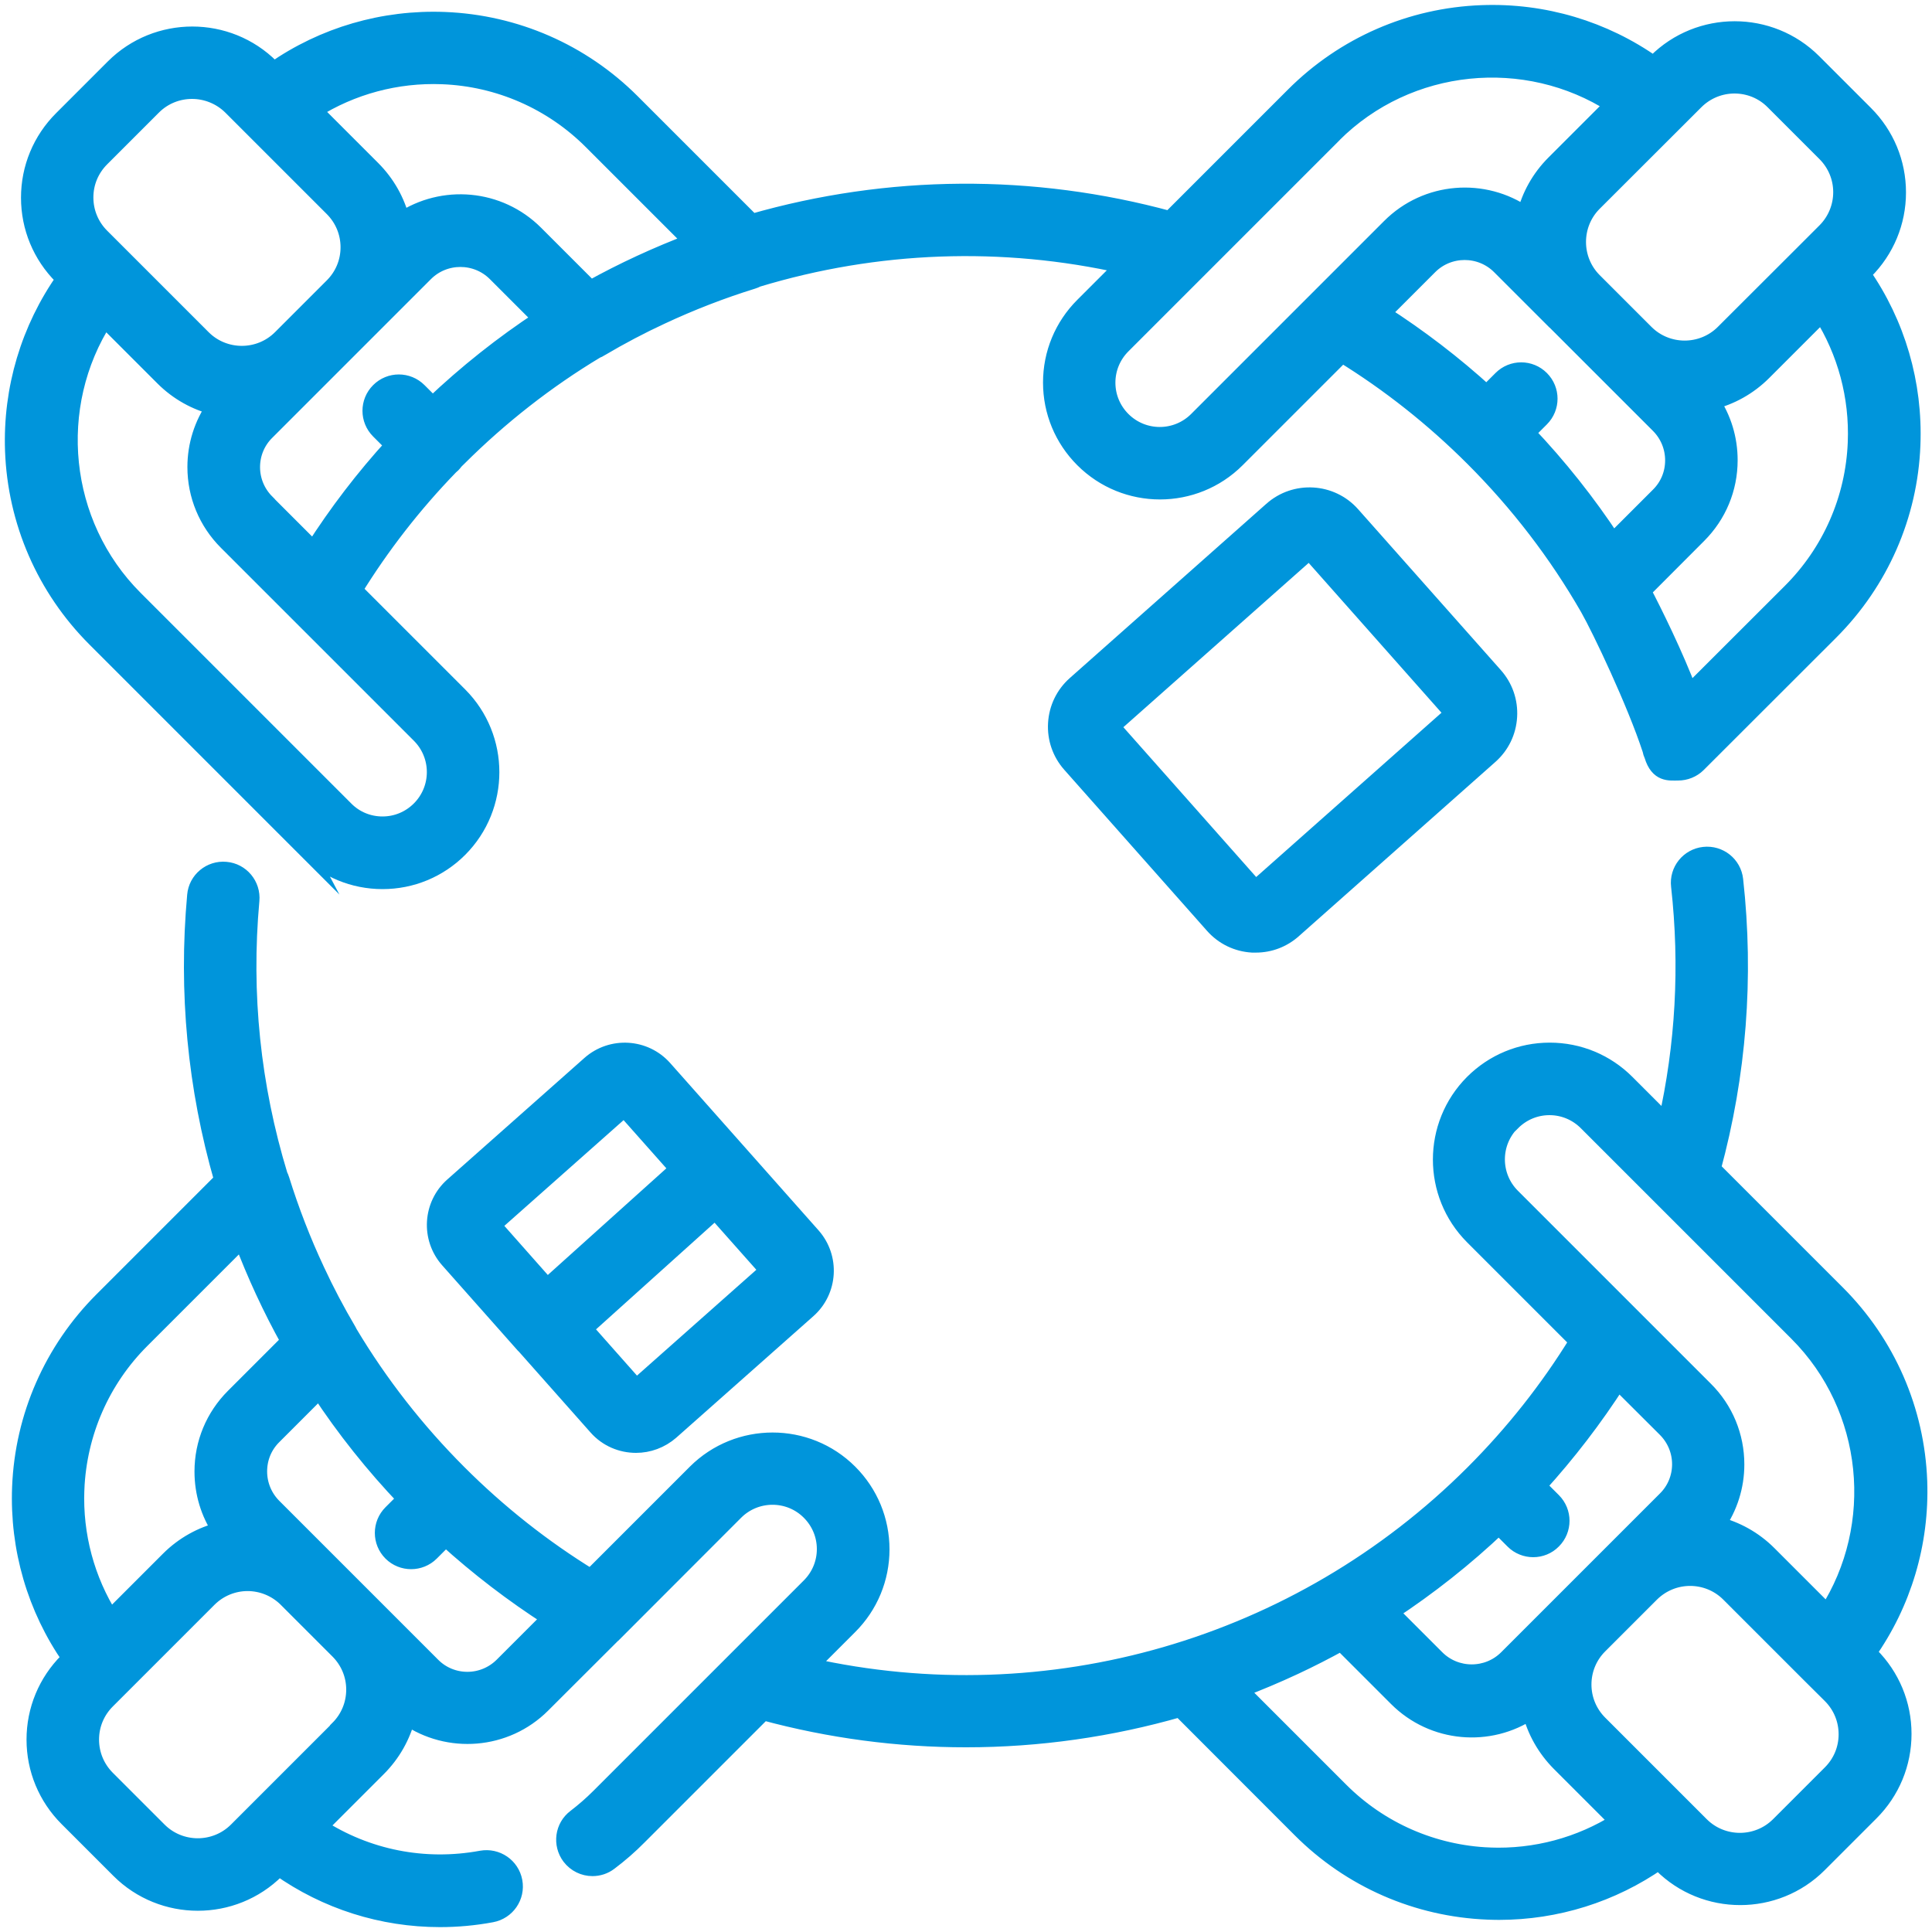<?xml version="1.0" encoding="UTF-8"?>
<svg xmlns="http://www.w3.org/2000/svg" id="Layer_1" viewBox="0 0 150 150">
  <defs>
    <style>
      .cls-1 {
        fill: #0095db;
        stroke: #0095db;
        stroke-miterlimit: 10;
        stroke-width: 1.3px;
      }
    </style>
  </defs>
  <path class="cls-1" d="M145.01,128.35c2.74-3.87,4.14-8.54,3.97-13.34-.2-5.51-2.46-10.69-6.36-14.59l-9.67-9.67c1.99-7.32,2.58-14.86,1.74-22.44-.13-1.19-1.2-2.04-2.39-1.91-1.19.13-2.05,1.2-1.91,2.39.69,6.19.35,12.36-1.01,18.38l-3.1-3.1c-1.59-1.59-3.71-2.47-5.96-2.47s-4.37.88-5.96,2.47c-3.28,3.29-3.28,8.63,0,11.92l8.14,8.14c-2.27,3.7-4.99,7.14-8.1,10.25-13.55,13.55-33.02,19.13-51.57,14.98l3.11-3.11c1.59-1.59,2.47-3.71,2.47-5.96s-.88-4.37-2.47-5.96c-3.28-3.28-8.63-3.28-11.92,0l-8.15,8.15c-3.72-2.28-7.17-5.01-10.28-8.12-3.27-3.27-6.12-6.92-8.47-10.85-.02-.05-.04-.09-.07-.14-.92-1.56-1.76-3.15-2.49-4.73-1.07-2.28-1.99-4.66-2.74-7.07-.03-.11-.08-.21-.13-.31-2.11-6.93-2.86-14.11-2.2-21.35.11-1.19-.77-2.25-1.96-2.35-1.19-.11-2.25.77-2.35,1.96-.68,7.49.03,14.92,2.1,22.1l-9.33,9.33c-3.88,3.88-6.14,9.03-6.36,14.5-.19,4.77,1.17,9.42,3.87,13.29l-.22.22c-1.63,1.63-2.53,3.8-2.53,6.1s.9,4.47,2.53,6.1l4.02,4.02c1.68,1.68,3.89,2.52,6.1,2.52s4.42-.84,6.1-2.52l.19-.19c3.68,2.61,8.04,3.98,12.51,3.98,1.33,0,2.67-.12,4.01-.37,1.18-.22,1.96-1.35,1.74-2.53-.22-1.18-1.35-1.95-2.53-1.74-4.43.82-8.9-.08-12.61-2.48l4.57-4.57c1.12-1.12,1.89-2.49,2.27-3.99,3.2,2.22,7.64,1.91,10.49-.94l5.62-5.61h.01s9.35-9.36,9.35-9.36c1.6-1.6,4.2-1.6,5.79,0,.77.77,1.2,1.8,1.2,2.89s-.43,2.12-1.2,2.89l-5.78,5.78s-.02.02-.02.02l-10.55,10.55c-.57.57-1.19,1.11-1.83,1.6-.96.72-1.14,2.08-.42,3.04.43.56,1.07.86,1.73.86.46,0,.92-.14,1.31-.44.8-.6,1.57-1.27,2.28-1.99l9.67-9.67c5.2,1.41,10.49,2.1,15.74,2.1,5.64,0,11.23-.8,16.62-2.35l9.37,9.38c3.88,3.88,9.03,6.13,14.51,6.35.29.01.59.02.88.02,4.46,0,8.78-1.36,12.41-3.89l.22.22c1.68,1.68,3.89,2.52,6.1,2.52s4.42-.84,6.1-2.52l4.02-4.02c1.63-1.63,2.53-3.8,2.53-6.1s-.9-4.47-2.53-6.1l-.2-.2ZM5.9,115.64c.18-4.38,1.98-8.51,5.09-11.61l7.8-7.8c1.03,2.72,2.25,5.36,3.67,7.91l-4.3,4.3c-1.55,1.55-2.41,3.61-2.41,5.81,0,1.65.48,3.23,1.38,4.57-1.47.36-2.87,1.12-4.02,2.27l-4.54,4.54c-1.87-2.96-2.81-6.43-2.67-9.99ZM26.27,134.24l-6.3,6.3s0,0,0,0l-1.58,1.58c-1.67,1.67-4.4,1.67-6.07,0l-4.02-4.02c-.81-.81-1.26-1.89-1.26-3.04s.45-2.22,1.26-3.03l1.55-1.55s.01-.01.02-.02l6.32-6.32c.84-.84,1.94-1.26,3.03-1.26s2.19.42,3.02,1.24l3.84,3.84.19.19c.81.81,1.26,1.89,1.26,3.03,0,1.15-.45,2.23-1.26,3.04ZM39.03,129.31c-.73.73-1.71,1.14-2.74,1.14s-2.01-.4-2.74-1.14l-4.19-4.19s-.02-.02-.02-.02l-1.87-1.87-2.15-2.15s-.01,0-.01-.01l-4.08-4.08c-.73-.73-1.14-1.71-1.14-2.75s.4-2.01,1.14-2.74l3.56-3.56c1.97,3,4.22,5.82,6.71,8.43l-1.11,1.11c-.85.85-.85,2.22,0,3.07.42.42.98.63,1.53.63s1.11-.21,1.53-.63l1.15-1.15c2.53,2.3,5.25,4.38,8.12,6.22l-3.68,3.68ZM117.41,87.13c.77-.77,1.8-1.2,2.89-1.2s2.12.43,2.89,1.2l16.35,16.35c5.83,5.83,6.68,14.97,2.33,21.74l-4.57-4.57c-1.14-1.14-2.53-1.89-3.99-2.26.95-1.37,1.47-2.99,1.47-4.69,0-2.19-.85-4.26-2.41-5.81l-14.98-14.98c-1.6-1.6-1.6-4.19,0-5.79ZM116.38,118.49l1.13,1.13c.42.42.98.63,1.53.63s1.11-.21,1.53-.64c.85-.85.85-2.22,0-3.07l-1.17-1.17c2.31-2.54,4.39-5.25,6.23-8.12l3.7,3.69c.73.73,1.14,1.71,1.14,2.74s-.4,2.01-1.14,2.74l-4.2,4.2s0,0-.01.01l-4.02,4.02s0,0-.01.01l-4.08,4.08c-1.51,1.51-3.98,1.51-5.49,0l-3.58-3.58c2.98-1.96,5.81-4.19,8.45-6.7ZM115.65,144.09c-4.38-.18-8.51-1.98-11.61-5.09l-7.82-7.82c1.45-.55,2.88-1.15,4.29-1.81,1.22-.57,2.43-1.19,3.63-1.85l4.32,4.32c2.82,2.82,7.18,3.16,10.37,1.02.37,1.51,1.15,2.89,2.27,4.02l4.54,4.54c-2.96,1.87-6.44,2.81-9.99,2.67ZM142.14,137.68l-4.02,4.02c-1.67,1.67-4.4,1.67-6.07,0l-7.88-7.88c-.81-.81-1.26-1.89-1.26-3.03s.44-2.22,1.25-3.03l4.03-4.03c.84-.83,1.93-1.25,3.03-1.25s2.2.42,3.03,1.25l6.34,6.34s0,0,0,0l1.55,1.54c.81.81,1.26,1.89,1.26,3.04s-.45,2.22-1.26,3.03Z"></path>
  <path class="cls-1" d="M23.74,65.91c1.59,1.59,3.71,2.47,5.96,2.47s4.37-.88,5.96-2.47c3.28-3.29,3.28-8.63,0-11.92l-8.18-8.18c2.12-3.44,4.62-6.66,7.47-9.6.06-.05.12-.1.18-.16.07-.07.13-.15.19-.23.08-.09.17-.17.26-.26,3.24-3.23,6.84-6.05,10.72-8.38.11-.04.22-.09.32-.16,1.54-.91,3.13-1.75,4.73-2.49,2.29-1.07,4.66-1.99,7.08-2.74.13-.04.25-.09.36-.15,9.28-2.81,19.04-3.16,28.45-1.04l-3.14,3.14c-1.59,1.59-2.47,3.71-2.47,5.96s.88,4.37,2.47,5.96c3.29,3.29,8.63,3.29,11.92,0l8.17-8.17c3.69,2.27,7.12,4.99,10.21,8.08,3.49,3.49,6.49,7.4,8.92,11.63.95,1.66,3.66,7.38,4.84,10.99.03.16.08.32.15.47,0,0,0,0,0,0,.44,1.44,1.3,1.29,1.98,1.29h0c.55,0,1.11-.21,1.53-.63l10.28-10.27c3.88-3.88,6.14-9.03,6.35-14.5.19-4.77-1.17-9.42-3.87-13.29l.22-.22c1.63-1.63,2.53-3.8,2.53-6.1s-.9-4.47-2.53-6.1l-4.02-4.02c-3.36-3.36-8.84-3.36-12.2,0l-.19.19c-3.87-2.74-8.54-4.14-13.34-3.96-5.51.2-10.69,2.46-14.59,6.36l-9.63,9.63c-10.67-2.91-21.83-2.83-32.45.22l-9.33-9.33c-3.88-3.88-9.03-6.13-14.51-6.35-4.77-.19-9.42,1.17-13.29,3.87l-.22-.22c-3.36-3.36-8.84-3.36-12.2,0l-4.02,4.02c-1.63,1.63-2.53,3.8-2.53,6.1s.9,4.47,2.53,6.1l.2.2c-2.74,3.88-4.14,8.54-3.97,13.34.2,5.51,2.46,10.69,6.36,14.59l16.35,16.35ZM120.59,24.79s.06.06.09.09l8.11,8.11c.73.73,1.14,1.71,1.14,2.75s-.4,2.01-1.14,2.74l-3.56,3.56c-1.97-3-4.21-5.82-6.7-8.44l1.11-1.11c.85-.85.85-2.22,0-3.07-.85-.85-2.22-.85-3.07,0l-1.15,1.15c-2.53-2.31-5.25-4.39-8.12-6.23l3.67-3.67c1.51-1.51,3.98-1.51,5.49,0l4.12,4.12ZM144.11,34.35c-.17,4.38-1.98,8.51-5.09,11.61l-7.86,7.85c-1.11-2.95-2.75-6.26-3.63-7.94l4.32-4.33c1.55-1.55,2.41-3.61,2.41-5.81,0-1.65-.48-3.23-1.38-4.57,1.47-.36,2.87-1.12,4.02-2.27l4.54-4.54c1.87,2.96,2.81,6.43,2.67,9.99ZM134.67,6.61c1.1,0,2.2.42,3.03,1.26l4.02,4.02c.81.81,1.26,1.89,1.26,3.03s-.45,2.23-1.26,3.04l-1.58,1.58s-.01,0-.01.01l-6.3,6.29c-1.67,1.67-4.4,1.67-6.07,0l-4.02-4.02c-1.67-1.67-1.67-4.4,0-6.07l7.89-7.88c.84-.84,1.94-1.26,3.03-1.26ZM103.51,10.45c5.83-5.83,14.97-6.68,21.74-2.33l-4.57,4.57c-1.14,1.14-1.9,2.53-2.26,3.99-3.2-2.23-7.65-1.92-10.5.94l-14.98,14.98c-1.6,1.6-4.19,1.6-5.79,0-.77-.77-1.2-1.8-1.2-2.89s.43-2.12,1.2-2.89l16.35-16.35ZM20.68,39.01c-.73-.73-1.14-1.71-1.14-2.74s.4-2.01,1.14-2.74l12.32-12.32c1.51-1.51,3.98-1.51,5.49,0l3.54,3.54c-3,1.97-5.82,4.21-8.44,6.7l-1.09-1.09c-.85-.85-2.22-.85-3.07,0-.85.85-.85,2.22,0,3.07l1.13,1.13c-2.31,2.53-4.39,5.25-6.22,8.12l-3.66-3.66ZM34.35,5.89c4.38.17,8.51,1.98,11.61,5.09l7.79,7.79c-2.72,1.03-5.37,2.25-7.91,3.66l-4.29-4.29c-2.82-2.82-7.18-3.16-10.38-1.02-.37-1.51-1.15-2.89-2.28-4.02l-4.54-4.54c2.96-1.87,6.44-2.81,9.99-2.67ZM7.86,12.3l4.02-4.02c.84-.84,1.94-1.25,3.03-1.25s2.2.42,3.04,1.25l1.57,1.57s.02.02.02.02l6.29,6.29c.81.81,1.26,1.89,1.26,3.04s-.45,2.22-1.26,3.03l-4.02,4.02c-1.67,1.67-4.4,1.67-6.07,0l-7.88-7.88c-.81-.81-1.26-1.89-1.26-3.04s.45-2.22,1.26-3.03ZM8.12,24.75l4.56,4.56c1.14,1.14,2.53,1.9,3.99,2.26-.95,1.37-1.47,2.99-1.47,4.69,0,2.19.86,4.26,2.41,5.81l14.98,14.98c1.6,1.6,1.6,4.19,0,5.79-.77.77-1.8,1.2-2.89,1.2s-2.12-.42-2.89-1.2l-16.35-16.35c-5.83-5.83-6.68-14.97-2.33-21.74Z"></path>
  <path class="cls-1" d="M45.8,82.63l-10.64,9.43c-1.68,1.49-1.83,4.06-.35,5.74l5.86,6.61s.01.01.02.02c0,0,.01.01.02.01l5.62,6.34c.8.91,1.92,1.37,3.05,1.37.96,0,1.92-.34,2.7-1.02l10.64-9.43c1.68-1.49,1.83-4.06.35-5.74l-11.52-12.99c-1.49-1.68-4.06-1.83-5.74-.35ZM48.47,86.05l4.18,4.71-10.17,9.15-4.24-4.79,10.24-9.08ZM49.4,107.72l-4.04-4.56,10.17-9.15,4.11,4.63-10.24,9.08Z"></path>
  <path class="cls-1" d="M98.75,39.6l-15.26,13.53c-.88.78-1.4,1.86-1.47,3.03-.07,1.17.32,2.3,1.1,3.18l11.08,12.5c.78.88,1.85,1.4,3.03,1.47.09,0,.18,0,.27,0,1.08,0,2.1-.39,2.91-1.11l15.26-13.53c.88-.78,1.4-1.85,1.47-3.03.07-1.17-.32-2.3-1.1-3.18l-11.08-12.49c-1.61-1.82-4.4-1.98-6.21-.37ZM112.81,55.39s-.01.04-.02.04h0s-15.26,13.53-15.26,13.53c0,0-.02.02-.05.02-.03,0-.04-.01-.05-.02l-11.08-12.5s-.02-.02-.02-.05c0-.03.01-.04.02-.05l15.26-13.53s.03-.02.04-.02c.02,0,.04,0,.05.02l11.08,12.5s.02.02.02.05Z"></path>
</svg>
